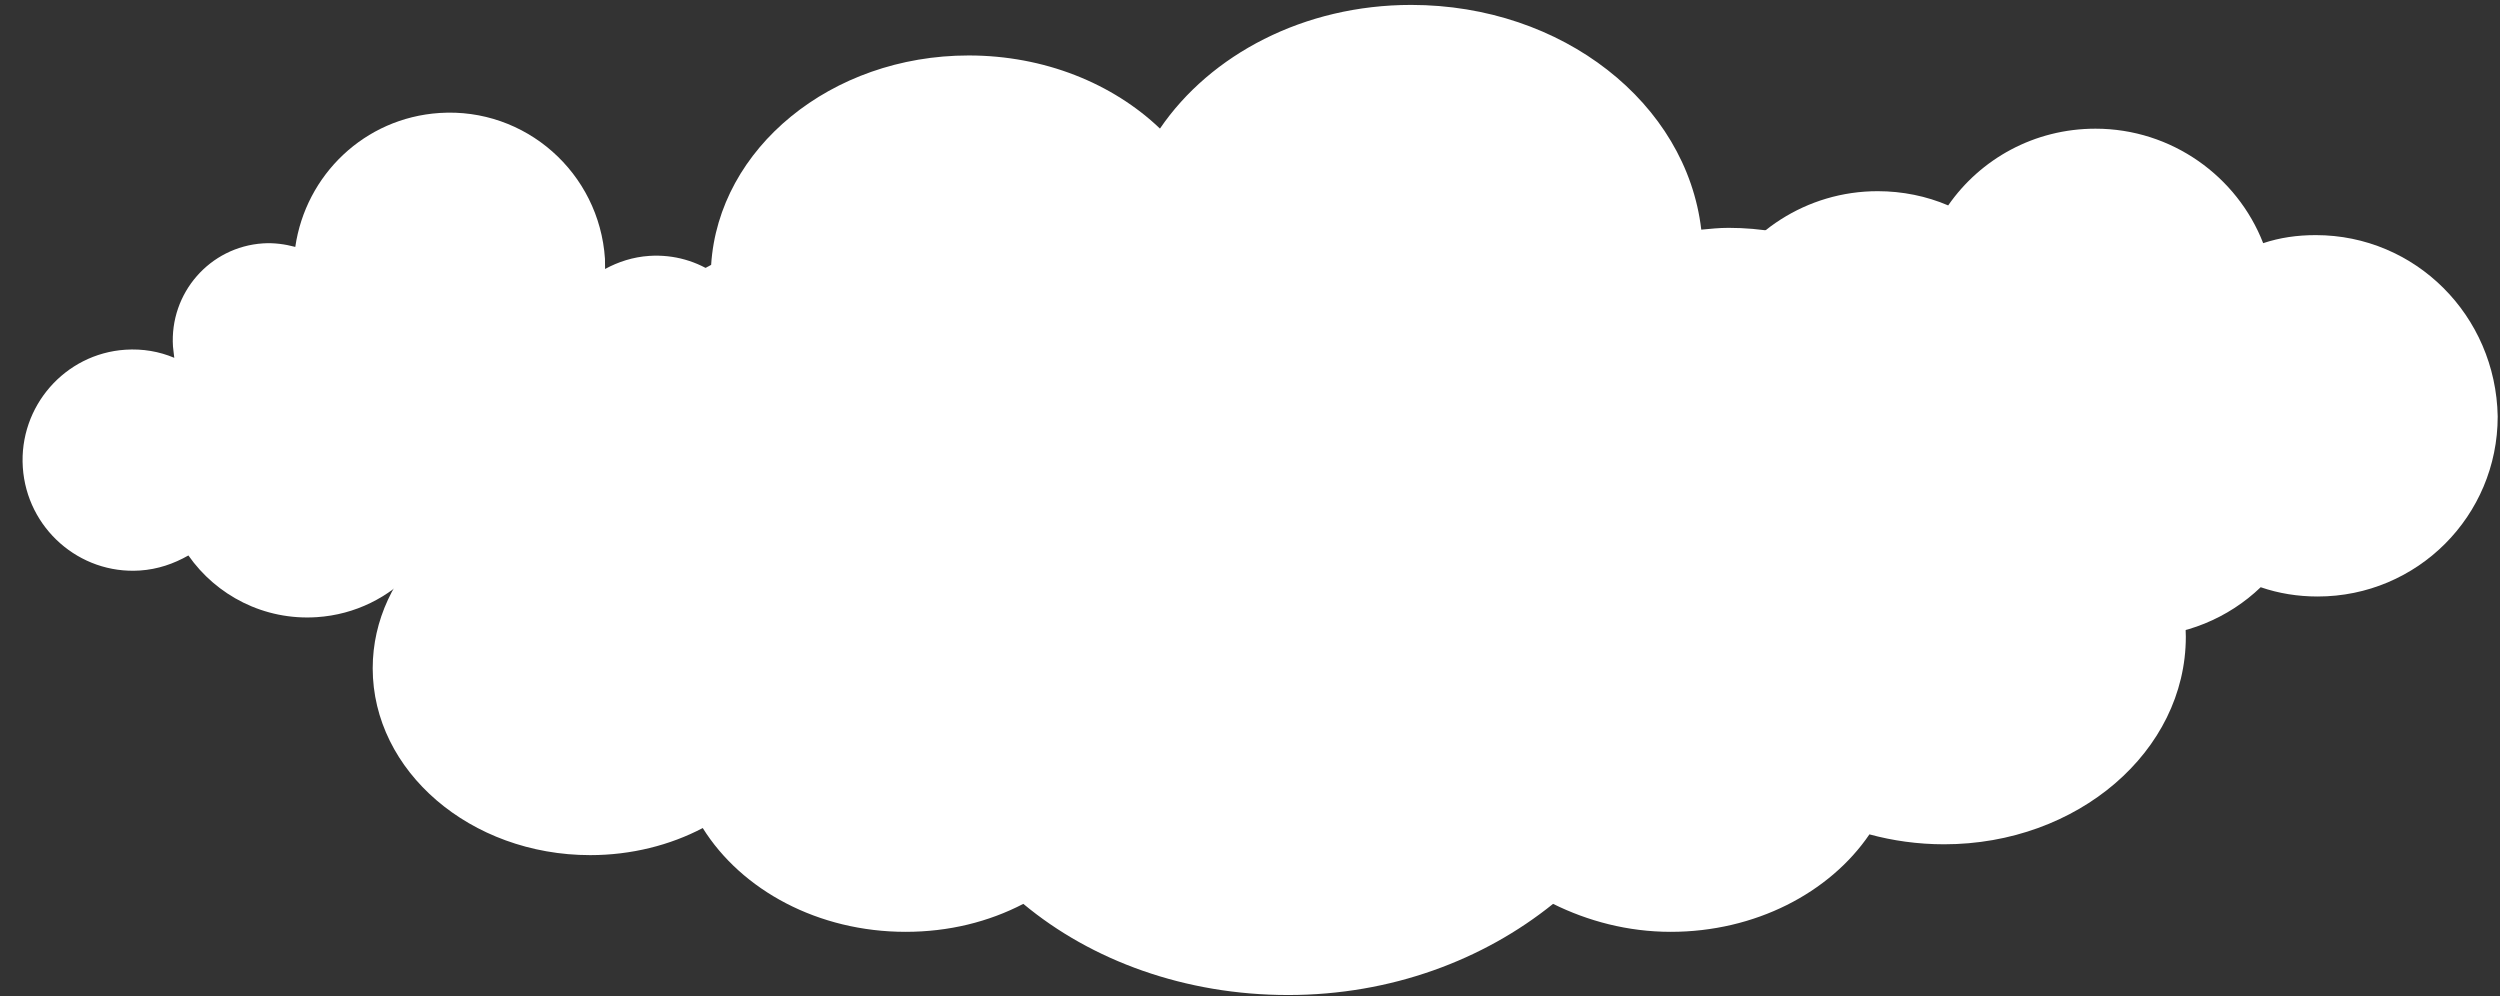 <?xml version="1.0" encoding="UTF-8"?> <svg xmlns="http://www.w3.org/2000/svg" width="404" height="161" viewBox="0 0 404 161" fill="none"><rect x="0" y="0" width="404" height="161" fill="#333333" stroke="none"/> <path d="M317.389 69.637C317.389 69.491 317.389 69.491 317.389 69.637C317.389 51.406 300.404 36.821 279.342 36.821C277.813 36.821 276.454 36.966 274.925 37.112C272.547 16.693 252.504 0.795 228.045 0.795C210.72 0.795 195.603 8.817 187.45 20.777C179.806 13.484 168.766 8.963 156.536 8.963C134.285 8.963 116.111 23.985 114.922 42.8C101.164 49.947 91.822 62.928 91.822 77.805V77.951C74.157 79.555 60.228 92.39 60.228 107.996C60.228 124.624 76.025 138.188 95.388 138.188C102.013 138.188 108.297 136.583 113.563 133.812C119.848 143.876 132.247 150.585 146.345 150.585C153.309 150.585 159.764 148.981 165.369 146.064C176.409 155.253 191.526 160.795 208.172 160.795C224.818 160.795 239.765 155.107 250.976 146.064C256.581 148.835 263.035 150.585 270 150.585C283.588 150.585 295.648 144.314 302.102 134.833C305.839 135.854 309.915 136.438 314.162 136.438C335.733 136.438 353.229 121.415 353.229 102.892C353.229 85.389 337.432 70.95 317.389 69.637Z" fill="white"></path> <path d="M122.345 53.371C120.037 45.935 112.973 40.823 104.915 41.353C102.29 41.525 99.887 42.323 97.78 43.467C97.744 42.921 97.799 42.369 97.763 41.823C96.848 27.896 84.879 17.347 71.028 18.257C58.896 19.055 49.408 28.271 47.718 39.901C46.052 39.462 44.308 39.211 42.497 39.33C33.897 39.895 27.386 47.362 27.954 56.009C27.996 56.647 28.128 57.278 28.164 57.824C25.733 56.795 23.065 56.331 20.259 56.515C10.481 57.158 3.04 65.691 3.686 75.522C4.332 85.352 12.826 92.839 22.604 92.196C25.501 92.006 28.078 91.105 30.445 89.761C34.962 96.229 42.685 100.293 51.195 99.733C57.442 99.323 62.894 96.496 66.801 92.308C70.602 94.801 75.146 96.148 79.945 95.833C83.113 95.624 86.053 94.7 88.601 93.344C91.395 94.349 94.34 94.887 97.508 94.678C102.76 94.333 107.432 92.106 110.935 88.677C114.579 91.546 119.328 93.245 124.398 92.911C135.262 92.197 143.464 82.791 142.746 71.868C141.859 61.139 132.871 53.045 122.345 53.371Z" fill="white"></path> <path d="M374.229 37.995C371.229 37.995 368.429 38.395 365.729 39.295C361.529 28.495 350.928 20.795 338.628 20.795C328.728 20.795 320.028 25.695 314.828 33.195C311.328 31.695 307.429 30.895 303.429 30.895C291.929 30.895 281.929 37.595 277.229 47.295C276.229 47.195 275.328 47.095 274.328 47.095C263.228 47.095 254.229 56.095 254.229 67.295C254.229 77.295 261.429 85.495 271.029 87.095C274.129 94.295 281.229 99.295 289.529 99.295C294.329 99.295 298.628 97.595 302.128 94.895C305.628 97.695 309.929 99.295 314.729 99.295C319.029 99.295 322.929 97.995 326.229 95.695C331.329 100.195 338.028 102.895 345.328 102.895C353.028 102.895 360.128 99.895 365.328 94.895C368.228 95.895 371.329 96.395 374.529 96.395C390.629 96.395 403.628 83.395 403.628 67.295C403.328 50.995 390.329 37.995 374.229 37.995Z" fill="white"></path> </svg> 